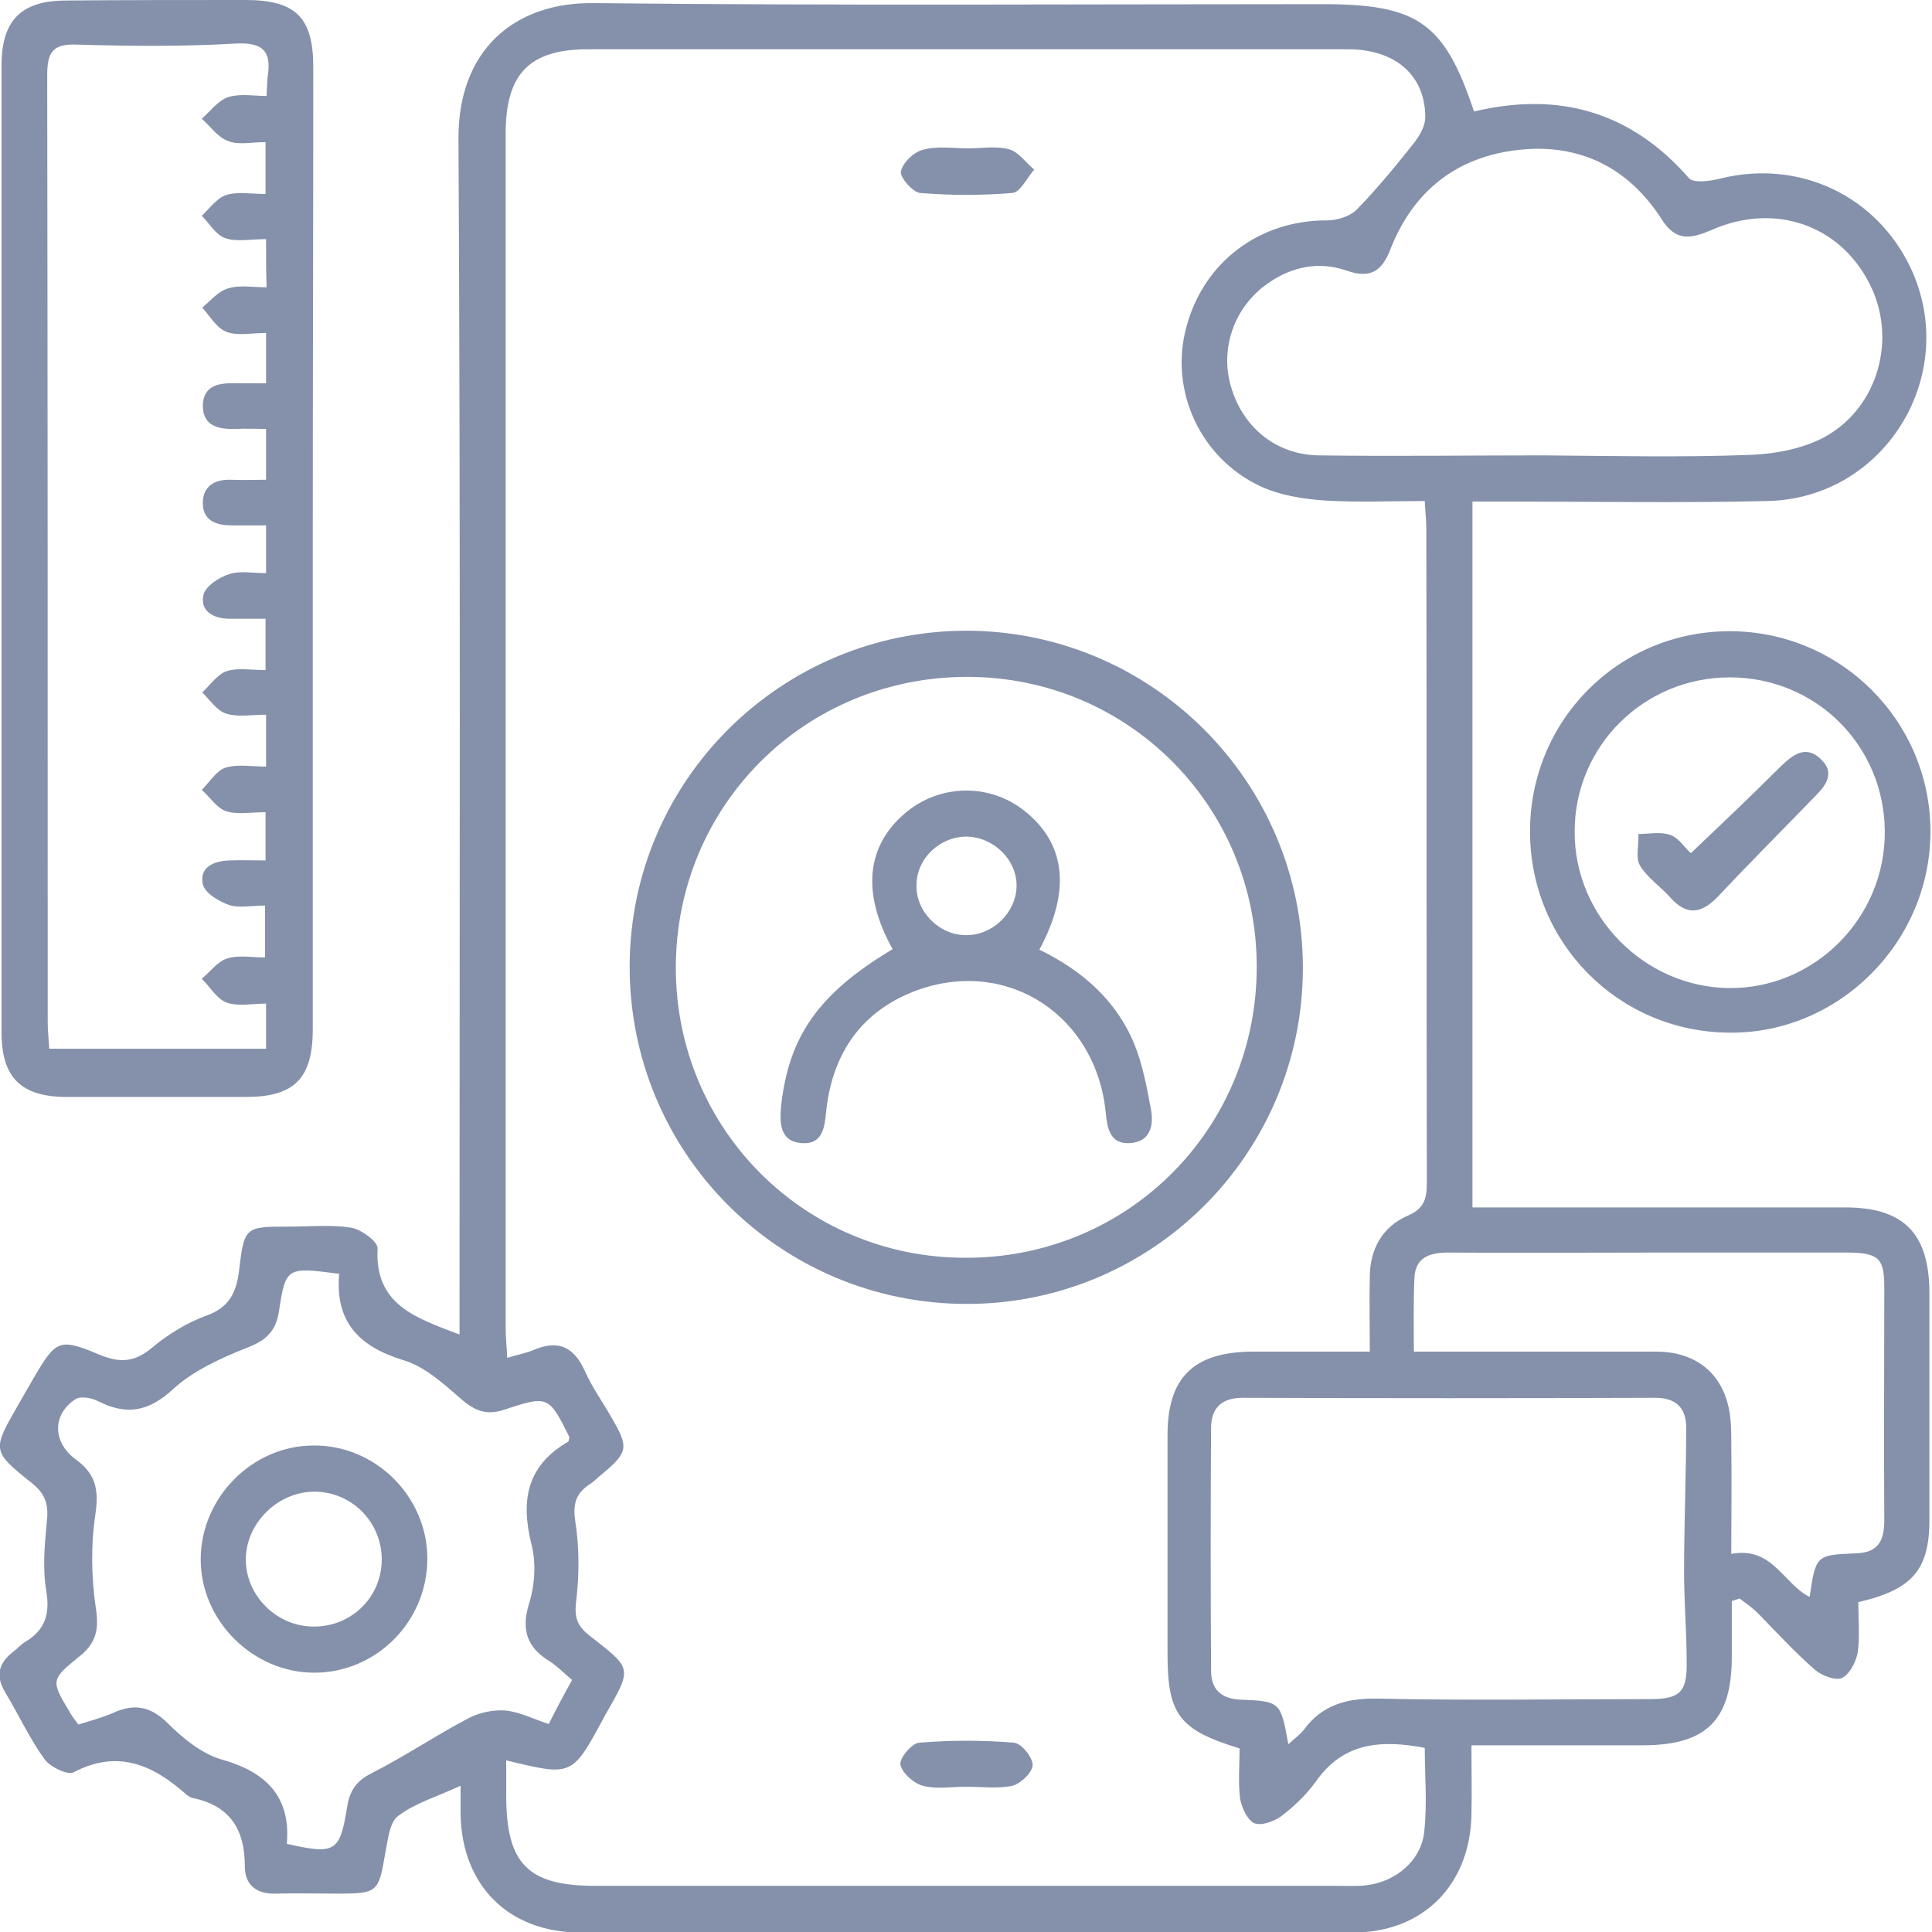 <?xml version="1.0" encoding="utf-8"?>
<svg xmlns="http://www.w3.org/2000/svg" fill="none" height="46" viewBox="0 0 46 46" width="46">
<g clip-path="url(#clip0_11588_270)">
<path d="M44.246 38.146C44.246 38.554 44.283 38.949 44.234 39.332C44.197 39.554 44.049 39.85 43.864 39.949C43.715 40.023 43.382 39.9 43.221 39.764C42.74 39.344 42.308 38.875 41.863 38.418C41.727 38.282 41.567 38.171 41.419 38.06C41.357 38.084 41.295 38.097 41.233 38.121C41.233 38.578 41.233 39.035 41.233 39.492C41.221 40.949 40.628 41.542 39.159 41.554C37.813 41.554 36.454 41.554 35.034 41.554C35.034 42.16 35.047 42.691 35.034 43.221C34.997 44.876 33.886 46.012 32.218 46.012C26.081 46.025 19.956 46.025 13.819 46.012C12.114 46.012 11.003 44.901 10.966 43.209C10.966 43.012 10.966 42.802 10.966 42.518C10.41 42.777 9.892 42.925 9.484 43.234C9.274 43.382 9.237 43.802 9.175 44.111C9.015 45.049 9.002 45.086 8.039 45.086C7.545 45.086 7.051 45.074 6.557 45.086C6.1 45.099 5.829 44.876 5.829 44.432C5.829 43.567 5.483 42.999 4.606 42.814C4.532 42.802 4.458 42.752 4.396 42.691C3.618 42.011 2.791 41.653 1.754 42.197C1.605 42.271 1.198 42.073 1.062 41.888C0.704 41.394 0.445 40.826 0.124 40.295C-0.111 39.9 -0.037 39.603 0.309 39.332C0.408 39.258 0.494 39.159 0.593 39.097C1.074 38.813 1.198 38.43 1.099 37.862C1.013 37.343 1.062 36.8 1.111 36.269C1.161 35.874 1.111 35.59 0.766 35.318C-0.21 34.54 -0.185 34.528 0.445 33.429C0.568 33.219 0.692 32.996 0.815 32.787C1.334 31.91 1.408 31.848 2.371 32.256C2.877 32.465 3.223 32.428 3.643 32.07C4.013 31.762 4.458 31.49 4.903 31.329C5.458 31.132 5.631 30.774 5.693 30.243C5.816 29.205 5.841 29.205 6.878 29.205C7.372 29.205 7.879 29.156 8.36 29.23C8.595 29.267 9.002 29.564 8.99 29.724C8.916 31.07 9.904 31.379 10.941 31.774C10.941 31.478 10.941 31.218 10.941 30.959C10.941 21.747 10.966 12.522 10.916 3.31C10.904 1.21 12.226 0.049 14.14 0.074C19.919 0.136 25.698 0.099 31.49 0.099C33.762 0.099 34.392 0.543 35.096 2.655C37.109 2.173 38.825 2.655 40.208 4.236C40.319 4.372 40.727 4.31 40.974 4.248C42.839 3.791 44.679 4.656 45.494 6.384C46.679 8.916 44.889 11.867 42.085 11.929C39.986 11.979 37.887 11.941 35.787 11.941C35.565 11.941 35.343 11.941 35.059 11.941C35.059 17.536 35.059 23.105 35.059 28.748C35.318 28.748 35.553 28.748 35.787 28.748C38.504 28.748 41.221 28.748 43.938 28.748C45.321 28.748 45.926 29.366 45.938 30.749C45.938 32.515 45.938 34.293 45.938 36.059C45.963 37.343 45.58 37.837 44.246 38.146ZM12.053 41.913C12.053 42.234 12.053 42.493 12.053 42.752C12.053 44.382 12.571 44.901 14.177 44.901C20.067 44.901 25.945 44.901 31.836 44.901C32.058 44.901 32.293 44.913 32.515 44.889C33.219 44.815 33.836 44.308 33.91 43.617C33.984 42.95 33.923 42.271 33.923 41.616C32.885 41.419 31.984 41.48 31.329 42.419C31.107 42.727 30.811 43.012 30.502 43.246C30.329 43.37 30.02 43.481 29.86 43.407C29.699 43.333 29.564 43.036 29.526 42.826C29.477 42.431 29.514 42.011 29.514 41.629C28.057 41.184 27.798 40.813 27.798 39.356C27.798 37.627 27.798 35.898 27.798 34.17C27.798 32.799 28.415 32.194 29.811 32.181C30.724 32.181 31.651 32.181 32.614 32.181C32.614 31.515 32.601 30.947 32.614 30.378C32.626 29.724 32.922 29.205 33.515 28.946C33.923 28.773 33.972 28.526 33.972 28.143C33.96 22.957 33.972 17.77 33.96 12.584C33.96 12.386 33.935 12.188 33.923 11.929C33.095 11.929 32.317 11.966 31.539 11.917C31.021 11.88 30.465 11.793 29.996 11.571C28.563 10.892 27.847 9.286 28.242 7.805C28.65 6.236 29.996 5.236 31.601 5.248C31.836 5.248 32.145 5.15 32.305 4.989C32.787 4.495 33.231 3.952 33.663 3.408C33.799 3.235 33.935 3.001 33.935 2.791C33.935 1.791 33.219 1.173 32.095 1.173C26.069 1.173 20.042 1.173 14.004 1.173C12.608 1.173 12.04 1.754 12.04 3.174C12.04 12.658 12.04 22.142 12.04 31.638C12.04 31.848 12.065 32.07 12.077 32.33C12.324 32.256 12.51 32.218 12.67 32.157C13.251 31.898 13.646 32.033 13.917 32.626C14.09 33.021 14.35 33.379 14.559 33.75C14.979 34.466 14.955 34.577 14.337 35.096C14.238 35.17 14.152 35.269 14.053 35.331C13.732 35.54 13.633 35.775 13.695 36.207C13.794 36.825 13.794 37.479 13.72 38.109C13.67 38.492 13.732 38.702 14.028 38.936C15.066 39.751 15.066 39.69 14.387 40.875C14.374 40.888 14.374 40.912 14.362 40.925C13.621 42.295 13.621 42.295 12.053 41.913ZM36.751 10.842C36.751 10.855 36.751 10.855 36.751 10.842C38.393 10.855 40.048 10.892 41.69 10.83C42.283 10.805 42.938 10.682 43.456 10.398C44.74 9.682 45.173 8.027 44.506 6.743C43.802 5.359 42.258 4.816 40.764 5.471C40.27 5.681 39.912 5.767 39.566 5.224C38.776 3.989 37.603 3.408 36.158 3.569C34.688 3.729 33.651 4.544 33.108 5.928C32.91 6.446 32.638 6.644 32.07 6.446C31.404 6.212 30.761 6.347 30.193 6.743C29.391 7.298 29.045 8.286 29.304 9.188C29.576 10.151 30.354 10.818 31.379 10.842C33.169 10.867 34.96 10.842 36.751 10.842ZM30.675 41.53C30.835 41.382 30.959 41.295 31.045 41.184C31.49 40.579 32.083 40.431 32.811 40.443C34.972 40.492 37.133 40.455 39.294 40.455C39.998 40.455 40.171 40.282 40.159 39.578C40.159 38.862 40.097 38.146 40.097 37.43C40.097 36.281 40.147 35.133 40.147 33.984C40.147 33.528 39.912 33.281 39.406 33.281C36.133 33.293 32.861 33.293 29.588 33.281C29.107 33.281 28.847 33.503 28.835 33.972C28.823 35.911 28.823 37.837 28.835 39.776C28.835 40.221 29.07 40.443 29.526 40.468C30.49 40.505 30.49 40.517 30.675 41.53ZM8.076 30.329C6.841 30.169 6.804 30.156 6.644 31.206C6.57 31.712 6.323 31.922 5.866 32.095C5.248 32.342 4.594 32.638 4.112 33.083C3.532 33.614 3.013 33.7 2.346 33.367C2.186 33.281 1.914 33.231 1.791 33.318C1.247 33.676 1.247 34.33 1.791 34.738C2.272 35.084 2.359 35.454 2.272 36.047C2.161 36.788 2.173 37.566 2.285 38.307C2.359 38.801 2.285 39.122 1.902 39.43C1.198 39.998 1.21 40.011 1.667 40.776C1.717 40.863 1.778 40.949 1.865 41.06C2.149 40.974 2.42 40.9 2.68 40.789C3.186 40.554 3.581 40.616 4.001 41.036C4.359 41.394 4.804 41.752 5.261 41.888C6.335 42.184 6.928 42.777 6.829 43.901C7.977 44.16 8.089 44.098 8.261 43.049C8.323 42.641 8.471 42.407 8.867 42.209C9.645 41.814 10.373 41.32 11.151 40.912C11.411 40.776 11.744 40.702 12.04 40.727C12.386 40.764 12.72 40.937 13.065 41.048C13.263 40.653 13.436 40.332 13.621 39.998C13.411 39.825 13.251 39.653 13.065 39.541C12.534 39.208 12.411 38.788 12.596 38.183C12.732 37.751 12.769 37.22 12.658 36.788C12.398 35.75 12.522 34.911 13.522 34.33C13.547 34.318 13.547 34.256 13.559 34.219C13.065 33.231 13.053 33.219 12.003 33.565C11.596 33.7 11.324 33.602 11.003 33.33C10.571 32.959 10.114 32.527 9.583 32.379C8.521 32.046 7.977 31.453 8.076 30.329ZM33.663 32.181C33.947 32.181 34.157 32.181 34.38 32.181C36.059 32.181 37.751 32.181 39.43 32.181C40.307 32.181 40.925 32.626 41.135 33.416C41.221 33.725 41.221 34.071 41.221 34.392C41.233 35.244 41.221 36.108 41.221 36.998C42.197 36.812 42.456 37.702 43.086 38.023C43.234 37.035 43.234 37.022 44.172 36.985C44.728 36.973 44.864 36.676 44.864 36.195C44.852 34.343 44.864 32.49 44.864 30.65C44.864 29.959 44.728 29.835 44.024 29.823C42.444 29.823 40.863 29.823 39.282 29.823C37.677 29.823 36.071 29.835 34.478 29.823C34.022 29.823 33.688 29.946 33.676 30.453C33.651 31.008 33.663 31.564 33.663 32.181Z" fill="#8591AA"/>
<path d="M7.447 13.078C7.447 16.881 7.447 20.697 7.447 24.5C7.447 25.674 7.014 26.118 5.853 26.118C4.433 26.118 3.013 26.118 1.593 26.118C0.506 26.118 0.037 25.661 0.037 24.587C0.037 16.906 0.037 9.237 0.037 1.556C0.037 0.482 0.506 0.012 1.581 0.012C3.013 0 4.433 0 5.853 0C7.039 0 7.459 0.42 7.459 1.593C7.459 5.421 7.447 9.249 7.447 13.078ZM6.335 5.693C5.965 5.693 5.631 5.767 5.36 5.668C5.137 5.594 4.989 5.322 4.804 5.137C4.989 4.964 5.162 4.717 5.384 4.643C5.656 4.557 5.989 4.619 6.323 4.619C6.323 4.174 6.323 3.803 6.323 3.384C5.989 3.384 5.681 3.458 5.434 3.359C5.187 3.272 5.014 3.013 4.804 2.828C5.014 2.643 5.199 2.383 5.446 2.309C5.718 2.223 6.039 2.285 6.347 2.285C6.36 2.075 6.36 1.951 6.372 1.828C6.471 1.223 6.261 1 5.607 1.037C4.347 1.111 3.087 1.099 1.84 1.062C1.247 1.037 1.124 1.247 1.124 1.803C1.136 9.311 1.136 16.819 1.136 24.328C1.136 24.55 1.161 24.76 1.173 24.97C2.939 24.97 4.631 24.97 6.335 24.97C6.335 24.599 6.335 24.278 6.335 23.895C6.002 23.895 5.668 23.969 5.397 23.871C5.162 23.784 5.001 23.5 4.804 23.303C5.001 23.142 5.174 22.895 5.409 22.821C5.681 22.735 6.002 22.796 6.31 22.796C6.31 22.339 6.31 21.969 6.31 21.561C5.989 21.561 5.693 21.623 5.458 21.549C5.211 21.463 4.878 21.265 4.829 21.055C4.742 20.648 5.088 20.499 5.458 20.487C5.742 20.475 6.014 20.487 6.323 20.487C6.323 20.067 6.323 19.734 6.323 19.338C5.977 19.338 5.656 19.4 5.384 19.314C5.162 19.24 5.001 18.98 4.804 18.808C4.989 18.622 5.15 18.351 5.372 18.276C5.668 18.19 6.002 18.252 6.335 18.252C6.335 17.795 6.335 17.437 6.335 17.017C5.989 17.017 5.668 17.079 5.384 16.992C5.162 16.918 5.001 16.671 4.816 16.486C5.001 16.313 5.174 16.054 5.397 15.98C5.668 15.893 6.002 15.955 6.323 15.955C6.323 15.51 6.323 15.14 6.323 14.732C6.002 14.732 5.742 14.732 5.471 14.732C5.088 14.732 4.767 14.559 4.841 14.177C4.878 13.967 5.211 13.744 5.458 13.67C5.705 13.584 6.014 13.646 6.335 13.646C6.335 13.238 6.335 12.905 6.335 12.509C6.039 12.509 5.767 12.509 5.508 12.509C5.137 12.509 4.829 12.386 4.829 11.979C4.829 11.583 5.1 11.411 5.495 11.423C5.779 11.435 6.051 11.423 6.335 11.423C6.335 10.978 6.335 10.62 6.335 10.213C6.063 10.213 5.841 10.2 5.619 10.213C5.211 10.225 4.829 10.151 4.829 9.657C4.841 9.151 5.248 9.114 5.631 9.126C5.866 9.126 6.1 9.126 6.335 9.126C6.335 8.669 6.335 8.336 6.335 7.928C5.989 7.928 5.656 8.002 5.397 7.903C5.162 7.817 5.001 7.533 4.816 7.323C5.014 7.162 5.199 6.928 5.434 6.866C5.705 6.78 6.026 6.841 6.347 6.841C6.335 6.446 6.335 6.113 6.335 5.693Z" fill="#8591AA"/>
<path d="M41.184 15.029C43.827 15.029 45.975 17.177 45.963 19.82C45.951 22.451 43.765 24.624 41.159 24.587C38.529 24.562 36.442 22.451 36.429 19.82C36.417 17.165 38.529 15.029 41.184 15.029ZM41.184 16.128C39.146 16.128 37.492 17.758 37.492 19.796C37.479 21.808 39.146 23.5 41.159 23.525C43.197 23.55 44.889 21.858 44.876 19.796C44.864 17.746 43.234 16.128 41.184 16.128Z" fill="#8591AA"/>
<path d="M31.021 23.043C31.021 27.464 27.439 31.046 23.019 31.046C18.573 31.046 14.979 27.452 14.992 22.994C15.004 18.585 18.598 15.017 23.019 15.017C27.439 15.029 31.021 18.622 31.021 23.043ZM16.091 23.043C16.091 26.872 19.153 29.947 22.982 29.947C26.847 29.959 29.922 26.884 29.922 23.019C29.922 19.191 26.859 16.116 23.031 16.116C19.166 16.116 16.091 19.178 16.091 23.043Z" fill="#8591AA"/>
<path d="M23.056 3.532C23.377 3.532 23.723 3.47 24.031 3.556C24.253 3.618 24.426 3.877 24.624 4.038C24.451 4.236 24.291 4.581 24.105 4.594C23.377 4.655 22.636 4.655 21.907 4.594C21.734 4.581 21.426 4.223 21.45 4.087C21.487 3.877 21.759 3.618 21.969 3.569C22.302 3.47 22.685 3.532 23.056 3.532Z" fill="#8591AA"/>
<path d="M23.006 42.542C22.66 42.542 22.29 42.604 21.969 42.518C21.747 42.456 21.475 42.209 21.438 42.011C21.413 41.863 21.709 41.505 21.882 41.493C22.636 41.431 23.389 41.431 24.142 41.493C24.315 41.505 24.587 41.838 24.587 42.024C24.587 42.197 24.303 42.468 24.105 42.518C23.759 42.592 23.377 42.542 23.006 42.542Z" fill="#8591AA"/>
<path d="M10.175 37.109C10.175 38.603 8.965 39.826 7.483 39.826C6.014 39.826 4.767 38.578 4.779 37.109C4.791 35.652 6.002 34.429 7.446 34.417C8.928 34.392 10.175 35.627 10.175 37.109ZM9.089 37.109C9.076 36.22 8.36 35.516 7.483 35.516C6.619 35.516 5.866 36.257 5.853 37.109C5.841 37.998 6.607 38.751 7.508 38.727C8.397 38.714 9.101 37.998 9.089 37.109Z" fill="#8591AA"/>
<path d="M40.258 20.314C41.011 19.598 41.715 18.931 42.394 18.252C42.69 17.968 42.987 17.733 43.345 18.066C43.728 18.424 43.444 18.733 43.172 19.005C42.419 19.783 41.641 20.561 40.9 21.351C40.505 21.759 40.159 21.808 39.764 21.364C39.529 21.104 39.22 20.894 39.047 20.61C38.936 20.413 39.023 20.116 39.01 19.857C39.27 19.857 39.541 19.795 39.776 19.882C39.974 19.956 40.109 20.178 40.258 20.314Z" fill="#8591AA"/>
<path d="M21.253 22.599C20.512 21.265 20.623 20.141 21.561 19.351C22.389 18.659 23.574 18.647 24.402 19.314C25.377 20.092 25.501 21.215 24.747 22.611C25.76 23.105 26.575 23.809 27.007 24.858C27.205 25.34 27.304 25.884 27.402 26.402C27.477 26.797 27.39 27.192 26.896 27.217C26.439 27.242 26.365 26.884 26.328 26.501C26.106 24.192 24.006 22.796 21.845 23.574C20.524 24.056 19.82 25.068 19.672 26.451C19.635 26.847 19.585 27.254 19.092 27.217C18.561 27.18 18.561 26.735 18.598 26.328C18.783 24.661 19.499 23.648 21.253 22.599ZM24.204 21.104C24.216 20.475 23.661 19.931 23.018 19.919C22.376 19.919 21.821 20.438 21.821 21.08C21.808 21.709 22.364 22.265 22.994 22.265C23.624 22.278 24.192 21.734 24.204 21.104Z" fill="#8591AA"/>
</g>
<defs>
<clipPath id="clip0_11588_270">
<rect fill="white" height="46" width="45.975"/>
</clipPath>
</defs>
</svg>